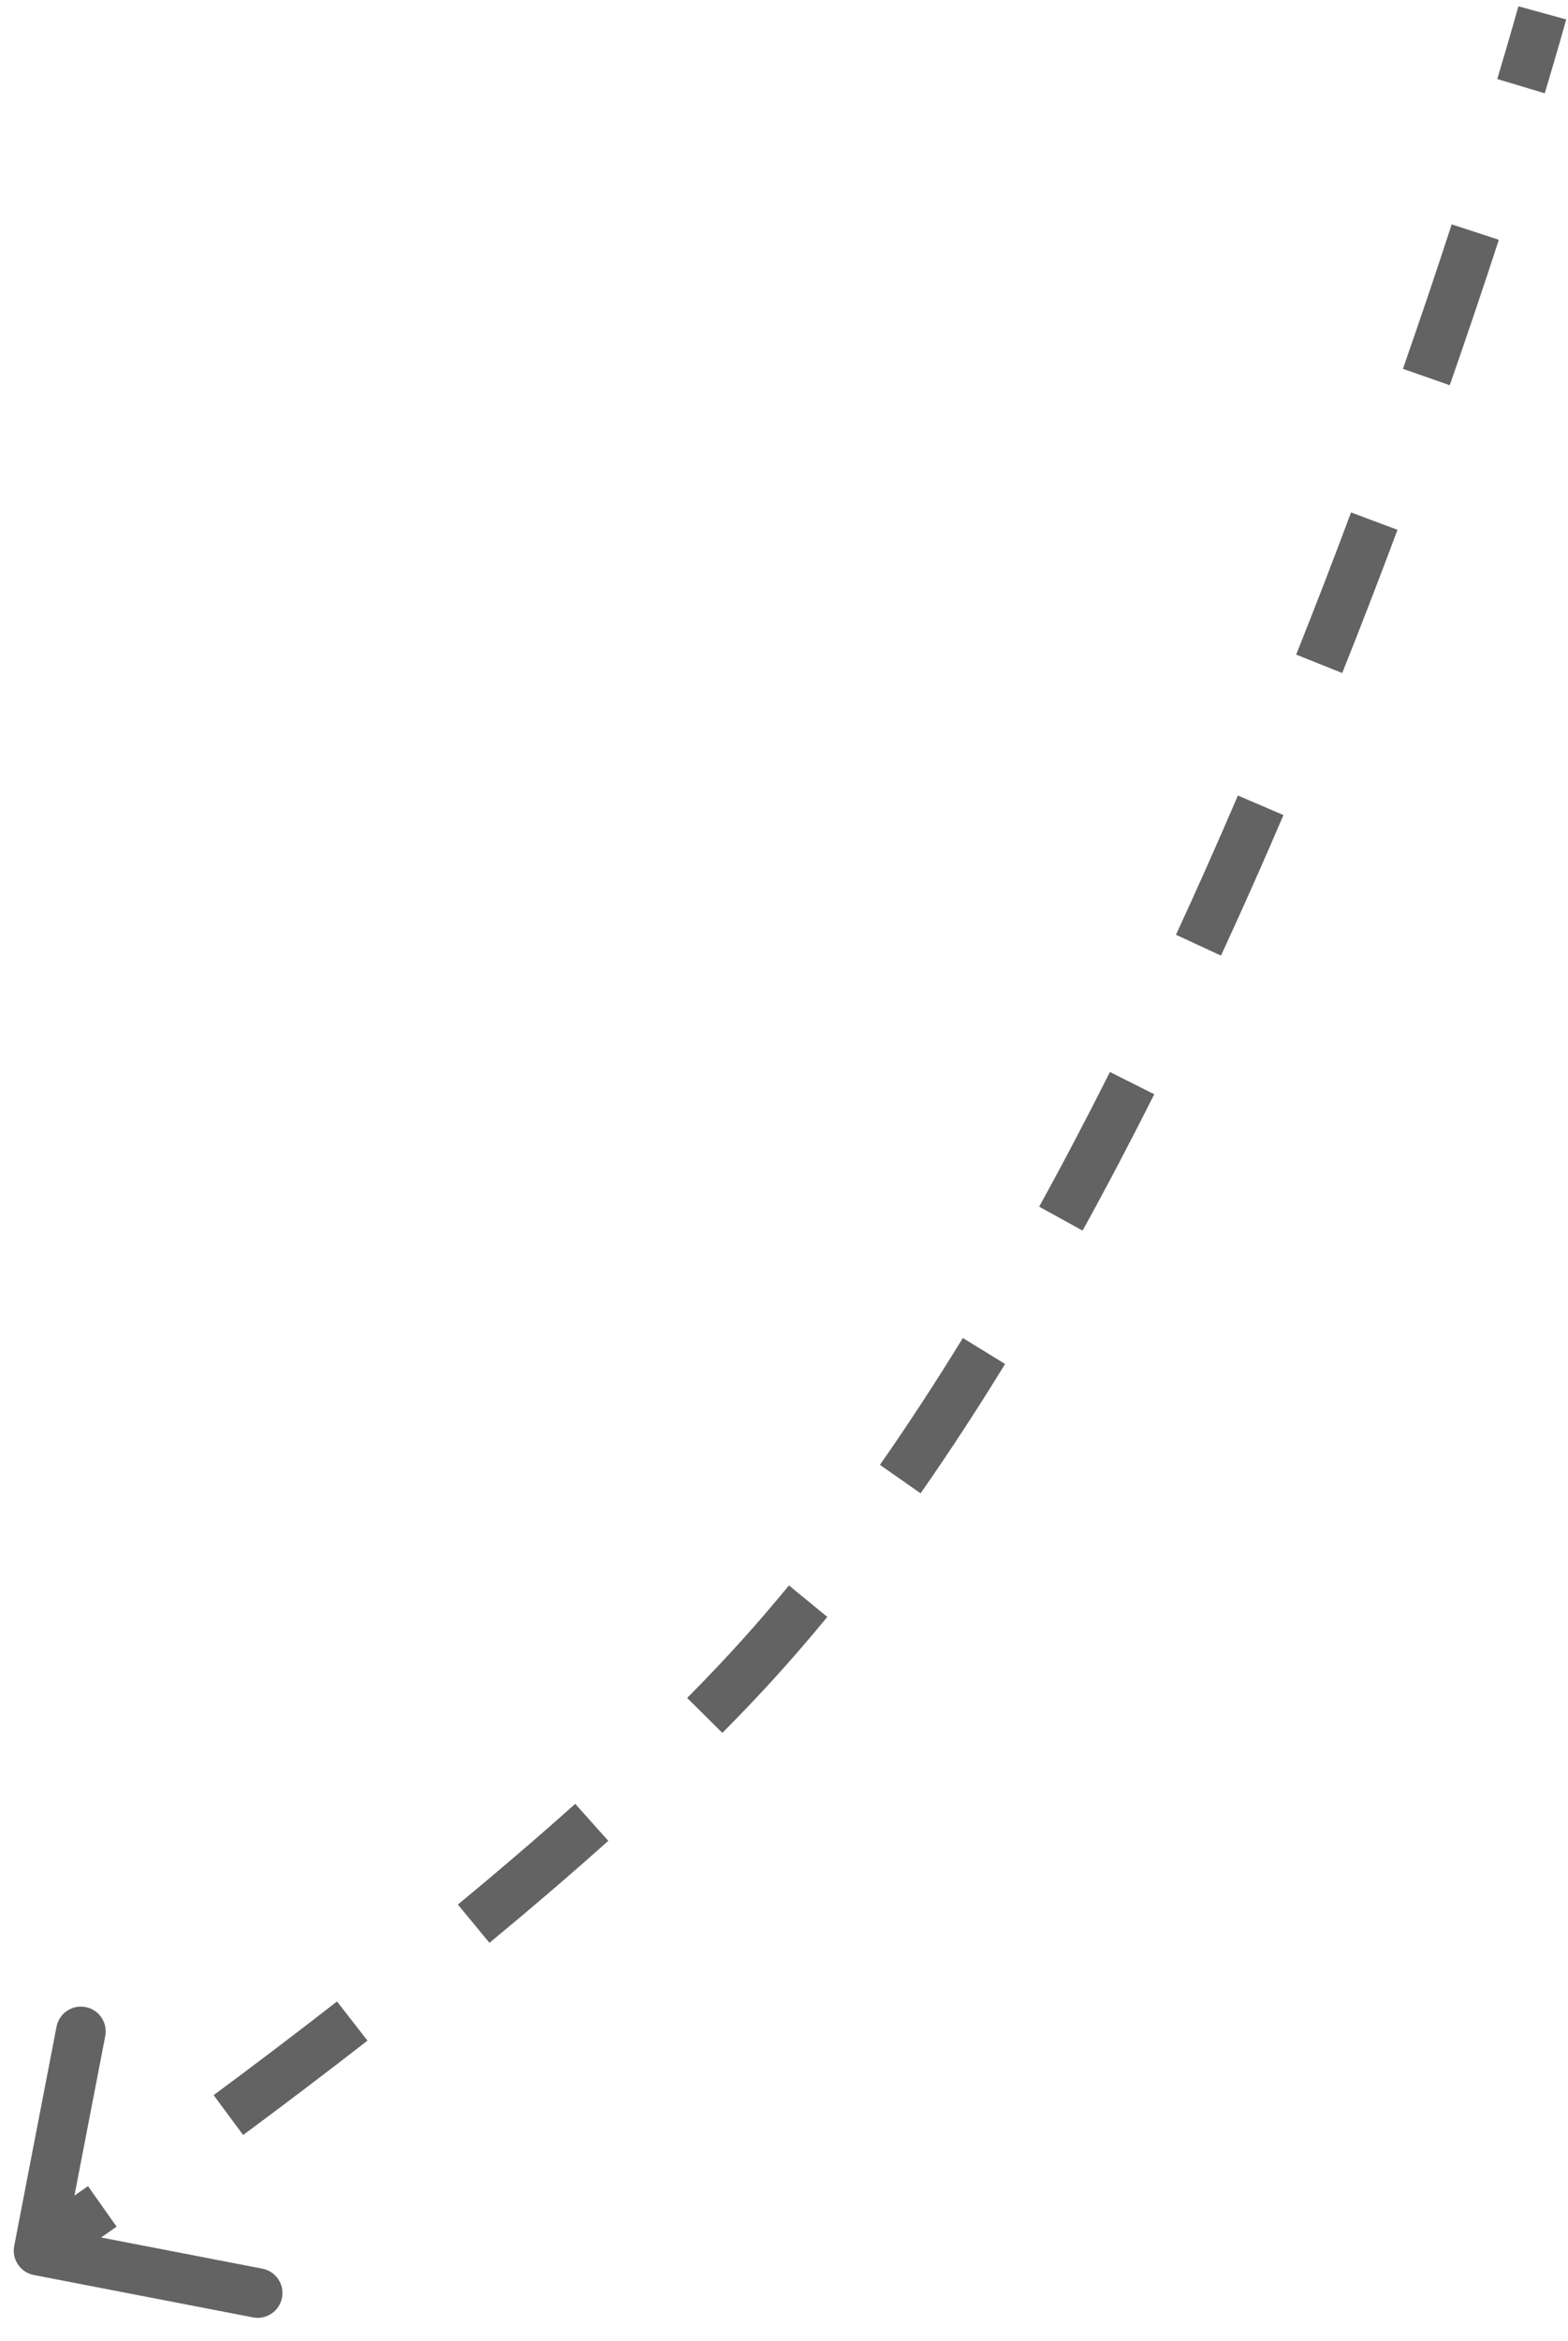 <?xml version="1.0" encoding="UTF-8"?> <svg xmlns="http://www.w3.org/2000/svg" width="61" height="91" viewBox="0 0 61 91" fill="none"><path d="M1.317 88.447C0.794 88.346 0.452 87.84 0.553 87.317L2.199 78.793C2.301 78.27 2.806 77.928 3.33 78.029C3.853 78.13 4.195 78.636 4.094 79.159L2.63 86.736L10.207 88.2C10.73 88.3 11.072 88.806 10.971 89.33C10.87 89.853 10.364 90.195 9.841 90.094L1.317 88.447ZM29.5 64.5L30.215 65.147L29.5 64.5ZM60 0.5C60.93 0.755 60.93 0.755 60.93 0.755C60.93 0.755 60.93 0.755 60.93 0.755C60.93 0.755 60.93 0.755 60.93 0.755C60.93 0.755 60.93 0.756 60.93 0.756C60.93 0.757 60.93 0.757 60.929 0.759C60.929 0.761 60.928 0.764 60.927 0.768C60.924 0.777 60.921 0.789 60.916 0.805C60.907 0.838 60.894 0.886 60.876 0.95C60.841 1.076 60.788 1.264 60.718 1.508C60.578 1.997 60.37 2.713 60.096 3.627L58.248 3.073C58.519 2.167 58.725 1.459 58.863 0.977C58.932 0.737 58.984 0.553 59.018 0.429C59.036 0.368 59.049 0.321 59.057 0.29C59.061 0.275 59.065 0.263 59.067 0.256C59.068 0.252 59.069 0.249 59.069 0.247C59.069 0.247 59.069 0.246 59.07 0.245C59.07 0.245 59.07 0.245 59.07 0.245C59.07 0.245 59.07 0.245 59.07 0.245C59.07 0.245 59.07 0.245 59.07 0.245C59.07 0.245 59.07 0.245 60 0.5ZM58.31 9.322C57.756 11.02 57.118 12.921 56.4 14.976L54.578 14.339C55.292 12.298 55.925 10.411 56.475 8.723L58.31 9.322ZM54.367 20.598C53.697 22.392 52.98 24.255 52.216 26.166L50.425 25.45C51.182 23.554 51.895 21.704 52.56 19.923L54.367 20.598ZM49.931 31.688C49.157 33.494 48.346 35.321 47.5 37.151L45.749 36.342C46.587 34.529 47.391 32.718 48.158 30.928L49.931 31.688ZM44.904 42.542C44.007 44.327 43.077 46.1 42.116 47.843L40.427 46.912C41.375 45.192 42.293 43.441 43.18 41.676L44.904 42.542ZM39.102 53.028C38.039 54.758 36.942 56.441 35.814 58.056L34.232 56.95C35.337 55.37 36.413 53.72 37.458 52.018L39.102 53.028ZM32.184 62.861C31.537 63.649 30.881 64.412 30.215 65.147L28.785 63.852C29.428 63.142 30.065 62.402 30.693 61.637L32.184 62.861ZM30.215 65.147C29.55 65.882 28.843 66.625 28.103 67.37L26.733 66.012C27.455 65.284 28.142 64.563 28.785 63.852L30.215 65.147ZM23.664 71.567C22.16 72.913 20.601 74.244 19.042 75.532L17.813 74.045C19.356 72.77 20.895 71.455 22.378 70.129L23.664 71.567ZM14.296 79.334C12.589 80.662 10.951 81.899 9.459 83.004L8.311 81.454C9.793 80.357 11.418 79.129 13.111 77.812L14.296 79.334ZM4.535 86.566C3.758 87.115 3.135 87.547 2.706 87.843C2.492 87.991 2.326 88.105 2.213 88.181C2.157 88.22 2.114 88.249 2.085 88.269C2.071 88.279 2.059 88.286 2.052 88.291C2.048 88.294 2.045 88.296 2.043 88.297C2.043 88.298 2.042 88.298 2.041 88.299C2.041 88.299 2.041 88.299 2.041 88.299C2.041 88.299 2.04 88.299 2.04 88.299C2.04 88.299 2.04 88.299 2.04 88.299C2.04 88.299 2.04 88.299 1.5 87.5C0.96 86.701 0.96 86.701 0.96 86.701C0.96 86.701 0.96 86.701 0.96 86.701C0.96 86.701 0.96 86.701 0.96 86.701C0.961 86.7 0.961 86.7 0.962 86.699C0.964 86.698 0.966 86.697 0.97 86.694C0.977 86.689 0.987 86.682 1.001 86.673C1.029 86.654 1.071 86.626 1.126 86.588C1.236 86.513 1.399 86.401 1.611 86.255C2.034 85.963 2.651 85.534 3.423 84.99L4.535 86.566Z" fill="#636363"></path></svg> 